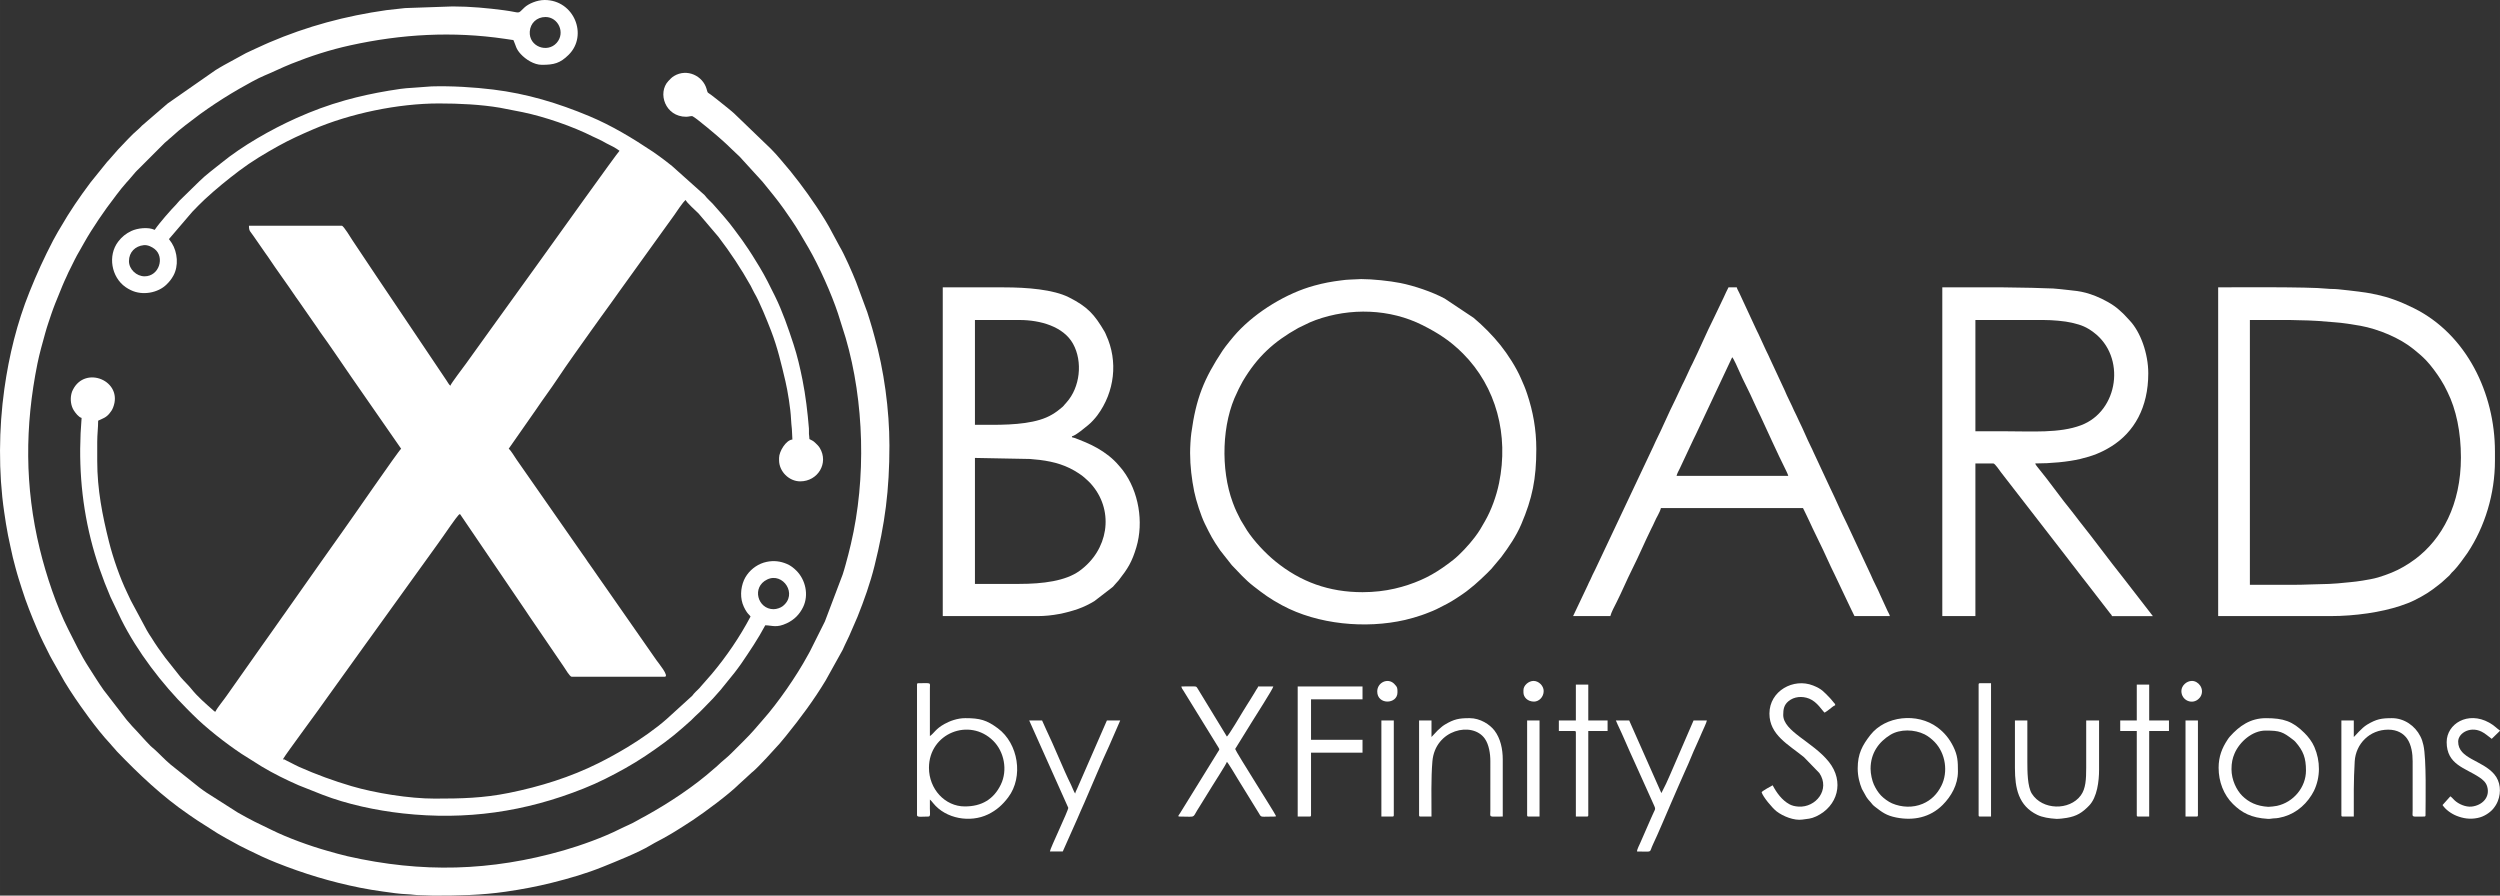 <?xml version="1.0" encoding="UTF-8"?> <!-- Creator: CorelDRAW --> <svg xmlns="http://www.w3.org/2000/svg" xmlns:xlink="http://www.w3.org/1999/xlink" xmlns:xodm="http://www.corel.com/coreldraw/odm/2003" xml:space="preserve" width="148.041mm" height="53.036mm" style="shape-rendering:geometricPrecision; text-rendering:geometricPrecision; image-rendering:optimizeQuality; fill-rule:evenodd; clip-rule:evenodd" viewBox="0 0 13413.19 4805.32"><rect x="0" y="0" width="13413.19" height="4805.32" fill="#333333" stroke="none"/> <defs> <style type="text/css"> <![CDATA[ .fil0 {fill:white} ]]> </style> </defs> <g id="Слой_x0020_1">  <g id="_2535550204752"> <path class="fil0" d="M4150.37 3268.51c-85.19,0 -119.5,-118.65 -33.79,-159.6 84.22,-40.24 165.81,79.93 82.17,143.84 -10.42,7.96 -31.1,15.76 -48.38,15.76zm-3458.45 -1867.37c0,-48.24 33.42,-81.04 79.64,-85.81 22.16,-2.28 44.86,10.37 57.52,20.19 56.3,43.66 25.21,147.03 -53.29,147.03 -43.63,0 -83.87,-37.88 -83.87,-81.41zm138.14 -167.74c-34.71,-16.66 -92.82,-9.34 -125.02,5.73 -29.41,13.76 -51.61,31.89 -70.96,57.31 -57.15,75.03 -36.73,190.58 39.53,243.88 10.1,7.06 17.36,10.95 28.13,16.27 62.78,31.03 146.47,14.77 191.88,-30.21 15.26,-15.1 25.57,-27.52 36.55,-47.31 28.99,-52.28 22.61,-125.61 -8.31,-174.67 -4.99,-7.93 -10.23,-14.03 -15.34,-21.66l109.19 -127.62c7.25,-7.2 9.19,-11.56 15.95,-18.59 21.63,-22.46 45.18,-46.84 67.86,-67.82 58.64,-54.24 120.89,-104.97 184.77,-153.18 66.16,-49.93 137.71,-92.56 210.11,-132.77 59.57,-33.09 118.8,-59.88 183.54,-87.81 199.84,-86.25 458.31,-139.92 676.59,-139.92 111.01,0 224.87,5.65 327.39,22.9l121.77 23.77c119.72,24.9 268.45,76.04 377.2,130.95 16.62,8.39 33.36,14.48 50.14,23.87 8.56,4.79 12.87,7.67 22.23,12.3 24.84,12.31 48.19,23.38 70.72,40.28 -9.5,6.96 -373.48,516.45 -398.58,551.14 -10,13.84 -17.84,25.56 -27.82,38.78 -10.26,13.56 -18.36,26.24 -28.89,40.17l-227.31 315.39c-19.89,26.59 -36.85,52.34 -56.74,78.94l-84.58 117.7c-8.83,12.58 -82.44,108.7 -83.87,118.42 -8.41,-7.51 -14.1,-18.71 -19.72,-27.14 -167.61,-251.41 -338.08,-501.03 -505.2,-752.86 -7.56,-11.38 -47.63,-78.45 -57.23,-78.45l-498.29 0c0,30.33 6.71,28.74 24.15,54.79l63.65 91.76c5.06,7.28 8.77,11.79 13.36,18.72 49.17,74.3 102.86,146.04 152.41,220.07 4.65,6.93 7.79,10.43 12.39,17.21l102.12 147.02c4.7,7.02 7.74,12.18 12.86,19.22 56.94,78.23 110.56,159.3 165.7,238.85l269.88 388.75c-13.66,10.01 -271.98,385.7 -311.86,440.52l-62.4 88.07c-11.07,14.79 -19.84,28.7 -30.67,43.34 -11.02,14.9 -21.23,29.98 -31.68,44.79l-124.34 176.62c-10.31,15.62 -20.23,27.91 -30.57,43.43 -5.24,7.86 -10.11,14.27 -15.34,21.67 -5.54,7.86 -10.2,14.49 -16.25,23.22 -5.42,7.84 -9.98,14.2 -15.43,21.57l-46.87 66.6c-10.85,14.61 -19.6,28.55 -30.67,43.33 -11.37,15.19 -20.55,29.64 -31.75,44.72l-186.59 264.84c-15.43,23.16 -52.33,66.46 -62.19,88.29 -9.46,-3.85 -3.42,-0.41 -10.66,-6.79 -39.84,-35.13 -84.52,-73.43 -117.24,-114.45 -17.5,-21.94 -39.88,-42.13 -58.83,-64.51l-81.79 -103.23c-26.62,-35.48 -52.1,-71.39 -75.4,-109.6 -4.22,-6.93 -7.64,-11.23 -11.78,-17.83 -4.42,-7.06 -7.86,-13.19 -11.99,-20.08l-86.19 -160.49c-6.99,-13.87 -12.89,-27.81 -19.74,-41.92 -38.56,-79.5 -75.57,-186.55 -97.22,-272.8 -35.47,-141.36 -63.12,-281.35 -63.12,-432.71l0 -103.6c0,-40.94 4.94,-74.84 4.94,-113.48 24.74,-11.87 42.83,-16.28 61.38,-39.76 7.9,-10.01 13.36,-17.11 18.71,-30.63 56.44,-142.77 -149.57,-228.92 -215.82,-94.94 -3.62,7.33 -5.67,11.9 -7.93,21.68 -7.12,30.83 -2.18,65.03 13.36,88.95 8.69,13.37 25.43,35.63 41.49,39.91 -18.37,220.76 -4.11,437.5 49.34,651.24 26.65,106.55 62.32,208.53 105.38,309.03l58.21 121.85c86.37,172.86 218.91,345.07 352.58,478.74 10.46,10.47 19.14,19.12 29.6,29.61 73.04,73.27 177.36,154.63 262.35,211.28l109.03 68.57c63.36,37.99 130.16,70.88 197.91,100.58l127.16 50.45c133.35,51.55 287.53,84.49 432.28,100.53 338.26,37.5 655.76,-7.9 969.89,-133.65 39.12,-15.66 79.24,-33.45 115.94,-51.8 73.6,-36.81 146.62,-77.17 215.1,-122.85 70.32,-46.91 139.28,-96.66 202.37,-152.86l33.96 -30.17c11.29,-8.63 20.62,-20.66 31.47,-30.2 33.65,-29.64 63.1,-63.22 94.99,-94.96l39.47 -44.41c4.9,-5.05 4.94,-5.98 8.87,-10.86l66.25 -81.75c12.38,-16.58 24.17,-31.2 35.73,-48.15 46.05,-67.59 91.87,-135.17 130.25,-207.7 39.39,0.88 60.32,15 115.15,-10.66 40.09,-18.76 68.71,-47.33 87.99,-87.15 31.36,-64.79 13.02,-146.09 -36.02,-195.13 -14.27,-14.28 -30.47,-27.34 -50.45,-35.88 -35.96,-15.38 -70.82,-19.43 -109.13,-11.46 -42.64,8.86 -80.76,34.86 -105.56,69.58 -5.74,8.04 -12.09,18.64 -16.18,28.21 -18.92,44.21 -21.86,98.32 -0.94,143.01 5.27,11.28 9.42,18.7 15.94,28.47 7.35,11.02 14.13,14.95 20.27,24.13 -58.1,109.79 -129.1,214.16 -208.91,309.12l-56.46 64.41c-12.39,16.04 -25.76,25.67 -38.64,40.3 -4.31,4.9 -4.35,6.15 -8.67,11.06l-136.9 124.57c-57.39,51.17 -143.53,110.93 -209.5,150.65 -51.14,30.78 -102.12,59.16 -155.77,85.97 -151.29,75.65 -314.64,126.47 -481.23,160.14 -139.07,28.11 -256.71,30.62 -398.6,30.62 -136.03,0 -318.91,-29.44 -446.2,-66.89 -96.07,-28.26 -190.51,-62.9 -281.47,-103.35 -14.15,-6.29 -28.08,-13.99 -42.79,-21.35 -8.01,-4 -14.09,-6.99 -21.37,-10.69 -3.19,-1.61 -6.6,-3.66 -9.8,-5.17 -8.83,-4.18 -4,-4.28 -12.4,-2.24 3.01,-7.37 0.46,-1.87 2.93,-6.43 12.53,-23.19 197.74,-272.21 233.4,-324.59l176.33 -245.49c20.97,-28.03 38.75,-55.16 59.92,-83.16 20.87,-27.6 37.99,-54.15 58.86,-81.75 20.82,-27.54 38.22,-54.21 58.84,-81.77 20.57,-27.49 38.62,-54.3 58.88,-81.73l178.66 -248.09c10.21,-14.22 19.04,-26.28 28.66,-40.41 9.19,-13.5 76,-109.82 85.97,-118.89l7.27 -4.94 352.27 518.52c6.68,10.06 11.89,17.81 18.75,28.12 12.78,19.19 24.13,34.92 37,54.26l149.98 220.05c6.33,9.5 31.58,52.29 41.44,52.29l498.3 0c29.08,0 -35.62,-76.91 -43.89,-89.32l-263.47 -377.9c-17.4,-26.28 -35.87,-49.88 -52.8,-75.46 -17.03,-25.74 -34.82,-49.52 -52.8,-75.47 -5,-7.22 -7.77,-12.06 -12.78,-19.28 -5.06,-7.3 -8.76,-11.77 -13.35,-18.73l-355.73 -510.11c-8.53,-12.8 -31,-49.62 -41.42,-57.25l146.05 -209.16c37.91,-56.63 78.88,-110.43 116.4,-167.28 51.23,-77.61 121.79,-174.79 176.65,-252.57l58.69 -81.91c9.88,-14.49 20.24,-27.52 30.07,-41.47 19.77,-28.02 40.19,-54.7 59.71,-83.37l179.61 -249.62c9.66,-13.7 19.6,-27.94 29.93,-41.61 10.64,-14.08 19.22,-27.24 29.94,-41.59l59.93 -83.15c9.23,-12.77 48.64,-73.98 62.7,-82.82 0.24,9.74 59.15,62.63 68.52,72.1l106.61 125.27c64.13,83.95 121.71,170.61 173.49,263.12 7.55,13.48 12.08,26 19.99,39.22 27.32,45.62 68.97,149.57 89.19,201.89 34.89,90.24 54.9,177.53 77.04,270.78 12.07,50.85 27.74,147.78 30.05,201.82 0.71,16.45 2.88,39.34 4.59,54.61l2.83 56.37c-34.88,2.91 -71.53,64.56 -71.53,98.67l0 12.34c0,60.22 53.24,113.47 113.46,113.47 94.71,0 153.92,-97.81 105.1,-179.1 -6.97,-11.61 -15.04,-18.36 -24.26,-27.54 -11.02,-10.98 -18.01,-13.17 -31.49,-20.3 0,-13.74 -1.88,-15.85 -2.48,-27.13 -0.51,-9.5 0.66,-20.03 -0.12,-29.48 -7.2,-87.22 -17.43,-175.49 -34.61,-261.4 -13.02,-65.07 -27.63,-128.35 -48.23,-191.05 -28.89,-87.96 -58.79,-175.42 -99.54,-258.15 -25.81,-52.41 -52.13,-105.75 -81.89,-154.92 -25.75,-42.54 -52.32,-85.92 -80.95,-126.26 -4.57,-6.43 -7.92,-12.21 -13.04,-19.04 -29.66,-39.56 -57.52,-79.99 -90.02,-117.19 -5.26,-6.01 -8.29,-10.48 -13.51,-16.09l-55.45 -62.96c-10.16,-10.55 -19.84,-18.88 -29.68,-29.52 -5.83,-6.32 -7.13,-9.69 -13.49,-16.11l-173.16 -154.92c-11.95,-9.39 -21.26,-17.23 -33.12,-26.09 -23.5,-17.56 -45.19,-34.44 -69.95,-50.94 -109.67,-73.08 -220.27,-140.46 -343.41,-191.88 -166.4,-69.48 -333.33,-120.02 -514.06,-142.1 -102.07,-12.47 -222.54,-20.14 -331.09,-16.9l-101.08 7.47c-44.01,1.88 -85.74,8.48 -127.55,15.51 -82.87,13.94 -157.97,30.14 -234.51,51.64 -92.12,25.88 -176.93,57.39 -262.06,95.62 -135.58,60.9 -289.74,148.69 -402.81,241.03 -39.19,31.99 -81.04,61.82 -117.07,97.54l-108.54 106.07c-6.95,7.03 -8.98,11.57 -15.94,18.6 -29.07,29.36 -91.53,100.63 -115.37,136.24z"></path> <path class="fil0" d="M2926.84 91.28c67.93,0 108.11,84.26 59.84,138.77 -49.69,56.12 -149.88,20.28 -144.36,-60.74 3.07,-45.02 37.41,-78.03 84.53,-78.03zm-498.29 -56.74l-255.13 8.81 -99.95 11.06c-220.2,31.22 -425.29,86.34 -628.49,173.22 -9.77,4.18 -17.26,7.88 -25.7,11.31 -10.06,4.09 -15.36,7.5 -25.37,11.64 -18.47,7.63 -30.53,14.64 -49.01,22.52 -14.81,6.32 -35.87,16.85 -49.1,24.91l-94.11 51.43c-16.26,8.89 -29.07,17.03 -44.95,26.58l-257.29 179.33 -137.85 118.69c-6.22,6.28 -11.96,12.84 -18.61,18.4 -39.59,33.09 -73.51,73.24 -109.7,109.83l-50.65 57.9c-3.23,3.81 -5.16,5.06 -8.39,8.88l-89.2 110.61c-57.96,77.46 -112.72,157.24 -160.81,241.28 -8.41,14.69 -18.2,29.14 -26.21,45.33 -4.87,9.86 -8.69,15.23 -13.16,23.83 -48.64,93.49 -87.12,177.77 -126.47,275.63 -67.21,167.11 -109.83,340.88 -135.13,521.04 -29.72,211.69 -31.98,449.09 -0.92,659.85 6.49,43.99 12.48,84.42 20.59,124.94 8.35,41.64 17.03,78.73 25.91,119.63l14.8 56.74c5.64,19.9 10.43,38.37 16.54,57.47 11.8,36.88 22.71,72.53 35.73,109.8 12.82,36.64 26.58,70.53 40.43,105.11 6.96,17.4 13.75,32.65 21.14,50.4 21.15,50.79 45.98,98.4 70.13,146.94 4.17,8.38 7.83,14.74 12.23,22.32l65.91 116.63c9.41,15.82 18.53,30.2 28.4,45.59 19.14,29.85 38.69,58.45 58.71,86.84l45.47 63.06c35.94,47.95 73.31,96 114.29,139.79 6.92,7.39 9.4,12.07 17.26,19.74 7.76,7.58 10.09,12.41 17.21,19.8 118.6,123.21 244.04,242.49 385.98,339.26 14.78,10.08 27.1,18.88 42.43,29.1l111.41 71.14c8.51,5.12 15.79,8.97 23.42,13.57 7.59,4.58 14.2,8.15 21.94,12.6l71.65 39.37c16.05,7.96 30.98,15.46 47.7,23.82 49.67,24.83 98.8,47.67 151.05,68.5 146.02,58.22 293.4,103.02 448.18,133.99 41.48,8.31 81.3,14.65 124.76,20.78 39.21,5.54 88.53,13.05 131.16,14.38 20.56,0.65 45.19,5.17 66.57,4.97 24.01,-0.22 44.79,2.43 71.58,2.43 133.92,0 257.24,-2.07 388.38,-21.11 87.49,-12.7 167.87,-27.91 246.09,-47.47 97.57,-24.39 186.38,-50.16 276.14,-86.47 67.86,-27.46 192,-77.01 253.25,-114.31 30.38,-18.5 63.12,-33.39 93.74,-51.8 15.52,-9.33 30.33,-17.04 44.88,-26.66 14.97,-9.89 29.82,-18.16 45.39,-28.61 15.71,-10.53 29.15,-18.63 44.91,-29.09 63.15,-41.95 193.19,-138.23 245.76,-190.86l58.01 -53c7.91,-7.96 11.1,-10.26 19.62,-17.38 28.49,-23.81 114.6,-118.22 141.92,-149.14l33.6 -40.41c77.06,-95.17 149.6,-192.56 212.96,-297.68l91.66 -164.87c4.86,-9.52 7.38,-16.22 11.51,-25.5 7.63,-17.15 15.86,-31.22 23.92,-50.09l44.06 -101.48c35.62,-89.05 68.14,-180.31 91.36,-273.73 56.06,-225.58 79.91,-405.03 79.91,-645.33 0,-191.34 -29.33,-405.37 -80.37,-585.67 -8.62,-30.44 -15.2,-56.97 -24.81,-86.2 -5.12,-15.57 -8.62,-28.38 -13.55,-43.18l-59.96 -162.06c-19.49,-49.01 -62.27,-147.16 -89.16,-192.05l-38.87 -72.13c-40.88,-80.6 -121.21,-197.15 -176.75,-269.74l-48.81 -62.19c-34.48,-39.42 -66.37,-81.69 -103.57,-118.46l-198.55 -191.19c-10.14,-9.65 -20.34,-16.59 -30.81,-25.92l-61.6 -49.41c-11.08,-8.22 -19.77,-15.42 -30.65,-23.61 -21.44,-16.14 -15.75,-4.92 -23.99,-32.74 -20.08,-67.75 -103.6,-110.34 -174.5,-67.77 -11.77,7.08 -20.91,17.05 -30.01,26.74 -59.79,63.66 -17.28,191.84 95.63,191.84 14.46,0 27.34,-5.88 34.54,-2.52 18.79,8.76 135.06,106.41 164.68,133.84 15.09,13.98 28.59,26.18 43.15,40.74 15.24,15.25 29.12,26.66 44.4,41.93l122.38 134.18c38.54,47.72 78.35,95.02 113.81,145.2 29.11,41.2 58.78,83.89 84.68,127.47l48.43 82.31c57.16,98.59 122.98,245.96 158.3,352.32l41.33 131.35c99.57,341.35 110.75,754.04 27.94,1105.35 -9,38.16 -17.86,73.19 -28.19,109.96 -4.72,16.79 -9.8,35.35 -15.77,53.29l-95.52 252.3 -80.57 161.17c-4.13,8.4 -8.03,14.24 -12.34,22.2 -59.16,109.22 -159.46,254.26 -241.16,345.93l-48.17 55.43c-23.42,28.01 -91.85,94.25 -120.74,123.48 -23.11,23.38 -49.49,42.15 -72.81,65.33 -6.78,6.74 -11.41,9.71 -18.5,16.03 -107.67,95.84 -241.87,184.05 -367.71,253.93 -15.28,8.49 -29.7,15.46 -44.65,24.41 -30.62,18.34 -62.49,30.12 -94.35,46.27 -86.79,43.98 -208.07,87.56 -300.35,114.08 -391.46,112.48 -761.79,121.7 -1159.34,31.61 -37.14,-8.41 -71.36,-18.65 -107.04,-28.63 -93.79,-26.25 -214.88,-69.93 -301.43,-112.97l-91.3 -44.38c-30.79,-15.39 -59.22,-31.69 -89.57,-48.57l-168.75 -107.53c-6.99,-5.26 -11.6,-8.02 -18.96,-13.1 -7.59,-5.24 -12.4,-9.21 -19.78,-14.75l-153.63 -122.66c-32.05,-26.95 -62.88,-60.79 -88.94,-83.74 -7.4,-6.51 -11.09,-8.6 -18.49,-16.04 -34.11,-34.31 -64.92,-71.37 -98.69,-106.06 -6.73,-6.91 -8.84,-11.3 -16.02,-18.51 -6.37,-6.41 -9.9,-11.64 -15.96,-18.58l-120.31 -155.97c-28.6,-40.28 -53.97,-82.11 -80.94,-123.81 -41.49,-64.19 -74.64,-133.7 -109.02,-201.79 -62.32,-123.44 -117.46,-285.71 -152.96,-431.68 -81.03,-333.18 -80.27,-658.92 -12.54,-994.38 11.21,-55.5 27.33,-110.99 42.17,-165.05 9.84,-35.85 21.89,-69.12 33.6,-104.55 5.99,-18.14 12.07,-33.01 18.57,-50.48l39.95 -98.21c7.37,-16.57 13.63,-32.55 21.36,-47.71 4.18,-8.2 6.46,-14.75 10.67,-23.86 3.91,-8.42 7.69,-15.34 11.52,-23.01 14.9,-29.78 29.94,-62.17 47.35,-90.79l24.95 -44.12c24.73,-44.25 51.63,-85.52 79.65,-127.55l42.58 -61.03c34.53,-45.69 67.71,-93.12 105.84,-135.91 3.37,-3.78 5.16,-4.98 8.34,-8.92l39.83 -46.5c5.52,-6.6 11.18,-11.07 17.21,-17.33l139.28 -139.48c7.07,-6.8 11.36,-8.65 18.56,-15.96 7.31,-7.44 11.48,-9.46 18.5,-16.04 47.77,-44.69 101.4,-83.34 153.54,-122.74 13.35,-10.08 25.94,-18.53 40.48,-28.59 55.36,-38.31 111.11,-73.43 169.33,-106.95 36.13,-20.8 99.88,-56.74 135.89,-71.31 44.21,-17.9 89.33,-41.14 144.14,-63.07 102.94,-41.18 204.61,-74.22 315.75,-98.67 273.83,-60.23 549.36,-76.05 828.83,-34.88 12.78,1.88 26.48,3.45 36.5,5.44 11.6,2.29 7.41,-2.07 12,7.74 10.67,22.81 10.16,40.17 37.03,69.04 26.14,28.11 70.53,57.33 112.88,57.33 64.99,0 97.81,-8.27 143.71,-53.65 105.52,-104.31 29.54,-294.17 -128.9,-294.17 -40.79,0 -86.79,20.21 -107.96,40.05 -41.45,38.82 -14.01,27.53 -109.84,14.95 -86.16,-11.31 -180.21,-20.46 -275.56,-20.46z"></path> <path class="fil0" d="M7310.34 3177.23c-179.39,0 -331.69,-54.58 -468.13,-165.84 -53.23,-43.41 -112.66,-106.72 -151.05,-164.69l-34.53 -56.75c-20.21,-41.1 -25.12,-47.2 -42.31,-93.37 -66.41,-178.34 -59.07,-428.11 23.39,-591.59 5.66,-11.23 8.1,-19.61 14.45,-29.94 6.06,-9.88 9.28,-18.78 15.37,-29.04 78.16,-131.75 165.67,-212.3 298.24,-286.39l61.56 -29.71c11.38,-4.86 20.49,-8.68 31.68,-12.73 186.35,-67.49 398.79,-60.48 573.66,27.67 86.38,43.54 149.54,85.01 216.05,151.51 179.46,179.46 247.14,438.09 194.08,696.08 -14.43,70.16 -41.86,145.66 -76.19,205.03 -21.53,37.24 -27.68,50.03 -54.73,85.88 -29.27,38.81 -79.28,92.95 -115.58,121.24 -79.41,61.87 -144.11,101.07 -241.45,133.51 -23.69,7.89 -45.98,14.1 -73.34,20.39 -51.11,11.74 -109.74,18.76 -171.18,18.76zm-925.05 -744.97c0,68.07 8.64,138.66 21.96,204.97 9.62,47.87 36.4,130.81 56.94,172.48 30.44,61.77 40.59,82.82 82.89,144.04l62.02 78.59c37.2,38.3 71.03,77.54 116.58,112.83 55.35,42.88 86.96,66.8 153.77,102.78 190.56,102.62 447.56,126.62 658.8,78.26 32.2,-7.38 59.91,-15.96 88.14,-25.34 15.33,-5.09 26.83,-9.69 41.27,-15.47 13.13,-5.25 27.23,-10.54 39.83,-16.91 43.51,-21.97 70.23,-34.49 109.51,-60.69 11.98,-7.99 22.83,-14.59 33.92,-22.81 5.82,-4.32 9.81,-6.73 15.86,-11.27 6.27,-4.69 10.03,-8.25 16.54,-13.07 31.69,-23.5 94.16,-82.34 119.58,-109.83 5.57,-6.03 6.35,-8.77 12.28,-14.86l39.41 -46.92c40.97,-55.04 80.2,-112.3 107.48,-176.2 59.14,-138.53 80.69,-243.21 80.69,-402.8 0,-107.05 -17.67,-202.23 -49.02,-296.33 -12.31,-36.93 -18.42,-48.75 -33.1,-82.85 -25.7,-59.73 -70.31,-128.86 -109.98,-178.65 -42.13,-52.89 -92.68,-103.42 -144.15,-146.92l-155.46 -103.55c-66.6,-35.87 -164.44,-68.72 -237.43,-83.26 -57.96,-11.53 -149.53,-21.17 -210.74,-21.21 -20.13,-0.01 -32.34,2.58 -54.31,2.46 -16.32,-0.09 -37.92,2.73 -52.2,4.53 -54.84,6.91 -93.34,14.15 -144.6,28.08 -148.26,40.29 -309.68,138.57 -414.33,251.71 -19.91,21.52 -61.95,72.73 -78.04,97.11 -100.19,151.82 -141.9,254.93 -167.52,441.78 -4.04,29.45 -6.64,75.46 -6.64,109.3z"></path> <path class="fil0" d="M12300.67 3137.76l-229.41 0 0 -1420.87 214.62 0c35.94,0 64.83,2.64 98.7,2.43 19.14,-0.11 29.03,2.47 49.38,2.43l93.66 7.47c37.55,2.3 100,11.9 136.73,18.68 96.41,17.82 210.53,64.56 285.88,126.08 24.64,20.12 44.56,36.54 66.49,59.32 26,27.02 58.16,71.08 77.79,102.28 19.27,30.62 20.78,35.25 36.66,66.95 47.06,93.98 72.36,216.11 72.36,351.93 0,252.38 -101.3,437.91 -245.96,545.87 -35.94,26.82 -82.67,54.94 -125.44,71.9 -25.78,10.21 -45.81,17.77 -72.9,25.78 -26.47,7.82 -55.47,12.38 -83.93,17.21 -46.77,7.94 -86.49,9.62 -133.22,14.79l-46.41 2.93c-65.09,0.76 -127.25,4.83 -194.98,4.83zm-399.62 167.75l601.9 0c134.4,0 273.16,-20.9 374.65,-54.58 24.54,-8.15 53.03,-18.6 75.99,-30.09 54.34,-27.18 84.33,-46.21 131.21,-83.39 9.88,-7.85 20.44,-15.95 29.32,-24.94l28.37 -25.9c5,-5.71 5.42,-7.8 11.04,-13.64 4.98,-5.18 8.53,-8.4 13.65,-13.48 17.41,-17.32 57.58,-71.99 70.89,-91.93 95,-142.19 148.01,-319.41 148.01,-495.82l0 -49.33c0,-311.88 -152.26,-628.61 -434.97,-768.83 -152.52,-75.64 -240.21,-83.79 -406.57,-101.59 -20.63,-2.21 -40.36,-0.9 -60.95,-3.2 -94.94,-10.59 -508.58,-7.04 -582.52,-7.04l0 1763.76z"></path> <path class="fil0" d="M5467.64 3132.83l-236.81 0 0 -675.91 295.34 5.61c15.24,2.07 34.3,2.8 51.76,4.98 80.36,10.05 145.06,29.03 210.88,72.79 11.52,7.66 22.33,15.15 32.19,24.54 18.22,17.36 23.25,19.51 41.71,42.17 115.01,141.19 83.41,344.2 -70.49,455.7 -75.17,54.46 -196.1,70.11 -324.58,70.11zm-145.54 -853.51l-91.28 0 0 -562.43 239.28 0c110.83,0 235.63,34.86 286.96,127.46 53.61,96.71 37.44,234.37 -34.76,314.67 -4.64,5.16 -6.3,6.32 -10.45,11.76 -3.79,4.95 -6.6,8.46 -11.73,12.94l-25.97 20.89c-10.98,8.2 -17.59,12.4 -29.68,19.65 -77.54,46.48 -199.58,55.05 -322.37,55.05zm-263.95 1026.19l508.16 0c81.4,0 156.6,-17.12 218.04,-38.52 30.71,-10.7 60.71,-25.8 86.78,-41.49l91.97 -70.83c9.27,-7.36 8.52,-5.81 16.21,-15.86l22.21 -24.66c49.32,-63.11 71.77,-98.51 95.46,-178.36 39.93,-134.61 12.84,-299.05 -72.18,-411.92 -8.07,-10.72 -14.98,-18 -23.6,-28.21 -30.78,-36.4 -69.04,-65.04 -110.3,-89.5 -17.65,-10.46 -47.75,-25.34 -65.91,-32.76 -12.97,-5.29 -62.92,-26.57 -73.66,-27.47l0 -4.94c23.06,-5.37 69.69,-46.89 87.38,-60.62 15.93,-12.38 37.29,-36.34 49.01,-52.13 92.46,-124.63 112.41,-289.61 46.99,-430.77 -3.34,-7.22 -3.88,-10.37 -7.73,-16.94 -54.79,-93.58 -91.62,-134.68 -192.07,-185.34 -83.24,-41.97 -223.15,-53.43 -348.66,-53.43l-328.08 0 0 1763.76z"></path> <path class="fil0" d="M10751.52 2313.86l-152.94 0 0 -596.97 365.08 0c48.61,0 113.21,5.46 152.98,14.77 52.7,12.33 78.63,23.37 116.26,51.47 174.5,130.32 134.57,422.14 -67.27,498.33 -115.75,43.7 -262.58,32.39 -414.11,32.39zm-330.55 991.65l177.61 0 0 -818.97 96.2 0c9.01,0 35.45,40.63 41.17,47.63l159.36 205.74c13.62,18.26 26.12,33.25 39.84,51.44l158.22 204.39c13.99,17.92 25.49,34.08 39.74,51.53 14.18,17.37 25.53,34.51 39.67,51.61 7.22,8.73 12.25,15.95 19.53,24.86l129.03 166.99c4.97,6.35 7.75,6.79 9.88,14.79l219.54 0 -158.21 -204.4c-78.12,-97.69 -158.34,-207.78 -236.81,-305.88 -13.81,-17.27 -25.47,-34.37 -39.69,-51.57 -55.98,-67.74 -121.53,-161.56 -177.61,-229.42 -5.19,-6.28 -17.31,-20.75 -19.16,-27.7 83.35,0 175.29,-8.26 242.26,-24.16 64.96,-15.41 112.94,-33.9 166.76,-67.59 121.7,-76.18 197.82,-207.85 197.82,-391.75 0,-106.56 -41.86,-222.91 -100.52,-284.3 -30.3,-31.7 -21.66,-25.42 -58,-57.95 -32,-28.66 -83.27,-55.87 -123.06,-71.82 -79.44,-31.87 -120.69,-28.5 -193.83,-38.04 -18.77,-2.45 -50.37,-4.39 -72.24,-4.23l-76.46 -2.48c-51.06,0 -99.38,-2.46 -152.94,-2.46l-328.09 0 0 1763.76z"></path> <path class="fil0" d="M9293.65 1916.7c7.26,5.32 33.18,64.12 38.75,77.18 18.72,43.87 56.73,115.09 75.43,158.92 12.13,28.41 25.12,52.79 37.95,80.46 35.65,76.94 93.88,205.56 130.73,278.76 3.79,7.53 6.33,11.99 9.65,19.95 3.37,8.1 6.73,13.83 8.44,21.17l-599.44 0c2.95,-12.66 11.79,-28.59 17.28,-39.46l74.03 -157.86c5.94,-13.38 13.86,-26.3 19.35,-39.84l187.82 -399.28zm-853.51 1388.81l199.81 0c4.54,-19.48 23.35,-54.28 32.88,-73.19 29.76,-58.99 54.92,-120.01 84.7,-179.25 35.72,-71.02 66.9,-145.17 101.93,-216.28 6.1,-12.39 12.17,-23.09 17.65,-36.62 9.24,-22.83 28.67,-50.65 34.19,-74.35l762.25 0c12.28,23.2 22.71,47.9 34.53,71.54 5.95,11.88 10.26,22.55 16.42,35.38l34.57 71.51c30.31,60.13 56.06,122.55 86.31,182.56l69.07 145.55c12.48,24.74 22.87,49.52 35.38,73.16l189.94 0c-2.48,-10.64 -8.23,-18 -12.3,-27.16l-38.07 -82.8c-15.83,-38.35 -36.02,-72.75 -51.81,-111.01l-128.05 -274.03c-32.16,-63.48 -59.11,-129.5 -90.49,-193.2l-90.2 -193.49c-4.66,-11.29 -7.42,-16.57 -12.58,-26.88 -22.64,-45.21 -41.31,-93.05 -64.09,-138.19 -5.23,-10.37 -7.75,-15.96 -12.46,-27.01 -4.51,-10.57 -9.25,-17.6 -13.76,-28.18 -15.77,-36.94 -35.71,-72.47 -50.74,-109.6l-76.81 -164.94c-4.73,-9.34 -7.97,-17.21 -12.38,-27.09 -4.28,-9.63 -9.29,-17.46 -13.73,-28.21l-38.07 -82.79c-4.29,-9.63 -9.29,-17.46 -13.73,-28.21l-89.14 -192.08c-4.5,-10.56 -10.46,-17.79 -13.05,-28.89l-44.4 0c-9.48,17.89 -16.44,33.96 -25.48,53.47l-52.64 110.17c-41.15,81.63 -76.34,166.39 -116.73,248.37 -4.61,9.37 -9.45,17.6 -13.8,28.13 -8.32,20.16 -16.38,33.78 -24.99,53.95 -4.12,9.66 -8.76,17.6 -13.08,26.38l-39.44 83.9c-36.73,72.72 -67.75,148.27 -104.42,221.19 -5.07,10.08 -7.52,16.78 -12.32,27.15l-312.5 661.88c-4.22,9.5 -9.26,17.83 -13.96,27.98 -4.8,10.37 -7.25,17.06 -12.32,27.15 -5.29,10.53 -9.07,17.5 -13.5,28.43l-78.59 165.63z"></path> <path class="fil0" d="M4984.15 4119.55c0,-185.76 217.25,-271.42 344.76,-144.95 58.7,58.23 78.38,157.24 40.93,234.62 -38.65,79.86 -103.38,117.53 -193.28,117.53 -106.87,0 -192.41,-93.59 -192.41,-207.2zm-64.14 -446.49l0 700.56c0,12.87 26.12,7.4 61.67,7.4 11.77,0 7.4,-20 7.4,-41.93 -0.01,-16.44 0,-32.9 0,-49.33 4.58,3.06 13.45,14.23 17.6,19.38 68.18,84.55 199.16,106.28 294.08,60.42 46.59,-22.52 78.64,-52.09 108.39,-91.41 83.56,-110.4 54.24,-289.18 -55.32,-370.41 -60.28,-44.7 -96.47,-54.61 -174.81,-54.61 -42.86,0 -83.46,15.55 -111.81,31.27 -48.17,26.71 -55.4,49.72 -78.13,64.95l0.01 -254.09c0.21,-35.92 10.48,-29.59 -61.68,-29.59 -5.68,0 -7.4,1.71 -7.4,7.4z"></path> <path class="fil0" d="M6328.56 4381.03c88.15,0 68.28,9.78 94.78,-33.49 4.33,-7.09 7.38,-11.35 11.43,-18.18l68.8 -111.29c10.99,-18.5 76.37,-118.97 79.07,-130.6 6.59,4.82 48.77,75.75 57.51,90.5l114.7 186.25c13.83,23.51 5.74,16.8 84.34,16.8 9.44,0 6.37,-2.85 4.81,-6.86 -5.71,-14.59 -213.27,-339.98 -216.95,-355.76l89.6 -144.75c14.49,-24.35 114.11,-178.32 115.15,-190.74l-81.41 0c-2.03,7.6 -6.17,11.53 -9.75,17.4 -3.61,5.91 -6.52,11.1 -10.1,17.03 -6.66,11.06 -13.25,21.55 -20.66,33.61 -14.22,23.13 -27.82,43.54 -41.69,66.85 -7.5,12.6 -75.39,127.2 -85.55,134l-157.86 -259.02c-5.78,-9.45 -7.01,-10.05 -22.04,-10.04 -21.42,0.02 -42.87,0.17 -64.31,0.17 0.72,8.61 6.91,16.54 11.33,23.2l188.28 305.36c6.89,11.15 3.91,10.65 -3.62,22.79l-202.6 327.82c-6.33,10.47 -16.27,18.94 -3.24,18.94z"></path> <path class="fil0" d="M9493.46 3828.47c0,114.55 102.15,166.22 185.36,234l82.57 85.18c59.82,89.27 -19.57,185.64 -111.25,180.07 -19.84,-1.21 -35.38,-5.1 -48.97,-12.45 -40.6,-21.94 -69.17,-61.77 -90.43,-101.98 -11.23,5.94 -53.63,29.39 -59.21,37 6.51,24.39 57.35,85.01 79.95,102.6 35.27,27.48 95.52,50.9 138.51,44.43 28.32,-4.26 45.21,-3.46 74.3,-17.08 115.71,-54.16 153.03,-186.45 67.74,-293.1 -85.65,-107.1 -244.55,-162.91 -244.55,-251.27 0,-30.02 4.17,-53.67 27.8,-73.34 31,-25.8 73.9,-29.01 111.49,-14.15 43.76,17.3 71.1,66.64 82.72,75.15 10.07,-5.33 18.25,-12.44 27.49,-19.37 7.24,-5.44 21.11,-17.92 29.25,-20.1 -0.97,-11.62 1.23,-3.6 -5.35,-11.92 -2.85,-3.61 -5.83,-7.1 -8.89,-10.85 -6.82,-8.33 -9.57,-12.05 -17.25,-19.74 -29.51,-29.5 -38.96,-44.47 -86.87,-63.6 -104.93,-41.92 -234.39,28.88 -234.39,150.52z"></path> <path class="fil0" d="M10036.15 4124.48c0,-84 44.26,-144.02 106.51,-182.11 51.64,-31.6 128.92,-29.66 183.79,-2.12 19.12,9.6 39.14,25.81 53.26,40.48 59.64,62.02 73.29,161.56 36.34,235.03 -22.17,44.09 -53.75,77.16 -100.4,96.95 -52.49,22.26 -112.86,19.52 -164.29,-2.49 -20.11,-8.61 -45.01,-27.24 -59.14,-42 -16.07,-16.79 -29.31,-38.67 -38.8,-59.87 -8.86,-19.8 -17.27,-55.27 -17.27,-83.87zm-69.07 -2.46c0,43.52 9.8,79.34 22.52,110.69l23.82 42.77c13.74,20.34 13.43,16.71 23.1,28.71 8.89,11.04 11.33,15.04 24.3,25.03 37.17,28.62 59.82,46.43 113.22,56.99 92.28,18.26 181.55,-0.2 248.79,-67.47 45.95,-45.97 82.02,-108.34 82.02,-179.46 0,-53.15 -1.18,-85.68 -24.63,-133.25 -20.69,-41.95 -47.62,-75.27 -84.61,-102.86 -109.6,-81.79 -280.67,-61.99 -360.51,40.18 -42.89,54.89 -68.02,100.66 -68.02,178.66z"></path> <path class="fil0" d="M11972.59 4126.95c0,-34.01 5.41,-58.82 16.54,-84.59 27.15,-62.83 95.27,-122.62 166,-122.62 78.15,0 92.59,6.71 148.01,49.33 4.95,3.81 8.46,6.6 12.94,11.73 41.72,47.9 56.13,85.38 56.13,153.55 0,88.77 -66.03,169.88 -155.98,189.37 -8.38,1.81 -38.15,5.6 -45.92,5.16 -63.24,-3.62 -106.3,-25.44 -140.39,-59.45 -29.49,-29.41 -57.33,-84.17 -57.33,-142.48zm-69.07 -7.39c0,74.48 26.9,144.65 77.06,194.27 47.33,46.83 98.55,74.49 186.93,79.61 13.96,0.81 18.16,-1.93 29.6,-2.49 13.76,-0.68 17.19,-0.64 29.27,-2.79 75.49,-13.45 136.63,-59.28 175.94,-122.55 3.8,-6.11 9.43,-15.65 12.5,-22.03 35.9,-74.48 34.97,-160.23 2.51,-235.75 -12.31,-28.66 -32.6,-54.61 -53.14,-75.13 -63.37,-63.32 -113,-79.56 -206.6,-79.56 -84.2,0 -142.91,42.24 -193.05,98.03 -6.4,7.12 -8.37,10.42 -13.66,18.4 -29.12,43.93 -47.36,89.89 -47.36,149.99z"></path> <path class="fil0" d="M6962.52 4381.03l64.14 0c5.69,0 7.4,-1.71 7.4,-7.4l0 -335.48 276.28 0 0 -69.07 -276.28 0 0 -217.08 276.28 0 0 -69.08 -347.82 0 0 698.11z"></path> <path class="fil0" d="M12628.76 3954.27l0 -88.8 -66.6 0 0 508.16c0,5.69 1.71,7.4 7.39,7.4l59.21 0c0,-109.1 -1.45,-187.94 4.93,-296.01 5.53,-93.59 79.47,-170.21 180.08,-170.21 47.91,0 81.63,20.2 101.52,48.95 22.59,32.65 29.49,79.41 29.26,121.22l-0.04 263.99c-0.13,38.77 -10.99,32.06 61.67,32.06 5.68,0 7.39,-1.71 7.39,-7.4 0,-70.14 5.64,-301.9 -11.34,-375.94 -4.79,-20.88 -8.14,-30.61 -16.6,-47.53 -27.45,-54.9 -85.41,-97.03 -152.13,-97.03 -57.09,0 -83.11,4.9 -133.11,34.64 -30.34,18.06 -66.08,62.79 -71.63,66.5z"></path> <path class="fil0" d="M7680.36 3954.27l0 -88.8 -66.6 0 0 508.16c0,5.69 1.71,7.4 7.4,7.4l59.2 0c0,-93.39 -2.84,-205.09 4.87,-296.09 14.49,-171.42 215.07,-216.89 281.66,-121.18 21.92,31.49 29.45,80.81 29.27,121.19l-0.05 264.01c-0.13,39.08 -11.75,32.06 66.6,32.06l0 -305.88c0,-56.49 -12.14,-113.07 -44.35,-155.46 -24.54,-32.28 -76.4,-66.56 -133.26,-66.56 -56.77,0 -83.34,4.9 -133.1,34.64 -16.52,9.88 -23.75,18.83 -38.18,30.9l-33.46 35.61z"></path> <path class="fil0" d="M10810.72 4122.02c0,107.14 18.99,201.12 120.01,250.01 27.3,13.21 64.71,19.24 102.05,21.4 13.43,0.78 43.82,-3.15 56.37,-5.32 53.86,-9.26 83.07,-28.22 119.39,-65.62 43.61,-44.89 53.6,-131.95 53.6,-193.08l0 -263.95 -69.07 0 0 254.08c0,61.51 -2.42,112.22 -29.21,148.4 -60.78,82.09 -206.1,79.22 -262.42,-9.72 -23.79,-37.57 -24.13,-122.26 -24.13,-170.75l0 -222.01 -66.6 0 0 256.55z"></path> <path class="fil0" d="M8783.02 4568.51c89.39,0 62.44,9.79 86.34,-39.47 24.35,-50.2 73.93,-168.9 96.14,-219.62 13.17,-30.1 25.5,-58.58 38.82,-89.44l38.53 -87.27c19.1,-39.74 39.39,-94.59 57.56,-132.39 7.35,-15.3 12.52,-28.99 19.72,-44.41 3.66,-7.83 6.29,-14.4 9.64,-22.43 5.38,-12.91 27.4,-58.48 28.19,-68.01l-71.53 0 -125.85 291.04c-7.02,15.62 -13.72,31.46 -21.33,47.74l-25.5 50.97 -172.68 -389.75 -71.53 0c3.64,6.89 5.27,12.86 9.02,20.59 29.81,61.58 58.79,133.12 88.02,195.66l108.82 241.53c9.8,22.47 4.08,16.06 -16.97,66.59l-57.79 132.16c-4.79,11.71 -17.34,33.76 -17.62,46.52z"></path> <path class="fil0" d="M5731.59 4334.16c0,15.73 -97.27,217.49 -98.68,234.35l69.08 0 77.53 -174.09c12.56,-30.15 25.61,-58.4 38.33,-87.46 42.89,-97.98 89.95,-213.02 134.1,-307.46l58.38 -134.03 -71.53 0 -159.64 365.79c-4.6,10.65 -7.71,14.13 -10.57,26.43 -5.93,-6.82 -16.95,-36.4 -22.18,-46.9 -41.44,-83.33 -90.98,-208.88 -133.23,-295.99l-22.2 -49.33 -69.07 0 209.68 468.69z"></path> <path class="fil0" d="M13127.05 3981.41c0,121.66 99.46,138.09 175.67,189.42 18.39,12.39 34.4,25.96 41.22,47.58 18.56,58.81 -26.62,103.18 -83,109.2 -31.67,3.38 -69.45,-13.08 -91.37,-33.49 -8.15,-7.59 -13.86,-15.65 -22.79,-21.62l-41.93 46.87c16.71,24.94 46.59,46.32 75.38,57.81 34.28,13.69 70.95,20.12 112.41,11.57 19.03,-3.93 32.88,-10.1 47.65,-18.95 12.88,-7.71 27.44,-19.35 36.3,-30.31 10.3,-12.77 18.45,-24.75 25.04,-41.55 19.27,-49.07 13.67,-104.74 -18.73,-143.16 -65.5,-77.68 -194.18,-82.9 -194.18,-175.83 0,-47.9 72.36,-89.08 137.69,-46.43 22.13,14.44 30.43,23.62 42.38,31.62l44.4 -43.22 0 -1c-19.65,-13.61 -30.56,-27.5 -58.39,-42.93 -114.31,-63.39 -227.76,6.88 -227.76,104.41z"></path> <path class="fil0" d="M8454.94 3865.47l-91.28 0 0 56.74 83.87 0c5.68,0 7.4,1.71 7.4,7.4l0 451.42 59.2 0c5.68,0 7.4,-1.71 7.4,-7.4l0 -451.42 103.6 0 0 -56.74 -103.6 0 0 -192.41 -66.6 0 0 192.41z"></path> <path class="fil0" d="M11464.42 3865.47l-88.8 0 0 56.74 88.8 0 0 451.42c0,5.69 1.72,7.4 7.4,7.4l59.2 0 0 -458.82 106.08 0 0 -56.74 -106.08 0 0 -192.41 -66.6 0 0 192.41z"></path> <path class="fil0" d="M10615.85 3673.06l0 700.56c0,5.69 1.71,7.4 7.4,7.4l59.2 0 0 -715.37 -59.2 0c-5.69,0 -7.4,1.71 -7.4,7.4z"></path> <path class="fil0" d="M7411.48 4381.03l59.2 0c5.68,0 7.4,-1.71 7.4,-7.4l0 -508.16 -66.6 0 0 515.56z"></path> <path class="fil0" d="M8193.45 4373.63c0,5.69 1.71,7.4 7.4,7.4l59.2 0 0 -515.56 -66.6 0 0 508.16z"></path> <path class="fil0" d="M11725.91 4381.03l59.2 0c5.68,0 7.4,-1.71 7.4,-7.4l0 -508.16 -66.6 0 0 515.56z"></path> <path class="fil0" d="M11703.71 3707.59c0,51.63 60.29,75.69 94.45,40.18 4.12,-4.28 7.74,-8.38 10.5,-14.17 19.12,-40.09 -14.07,-80.28 -48.22,-80.28 -29.28,0 -56.73,25.94 -56.73,54.27z"></path> <path class="fil0" d="M7389.27 3710.07c0,72.93 108.54,69.58 108.54,4.93 0,-21.26 0.99,-27.65 -17.79,-46.34 -33.78,-33.6 -90.75,-7.31 -90.75,41.42z"></path> <path class="fil0" d="M8173.72 3702.66l0 12.33c0,26.33 22.91,49.33 56.74,49.33 25.85,0 51.8,-23.82 51.8,-56.74 0,-28.3 -26.7,-54.27 -54.27,-54.27 -26.22,0 -54.26,23.83 -54.26,49.34z"></path> </g> </g> </svg> 